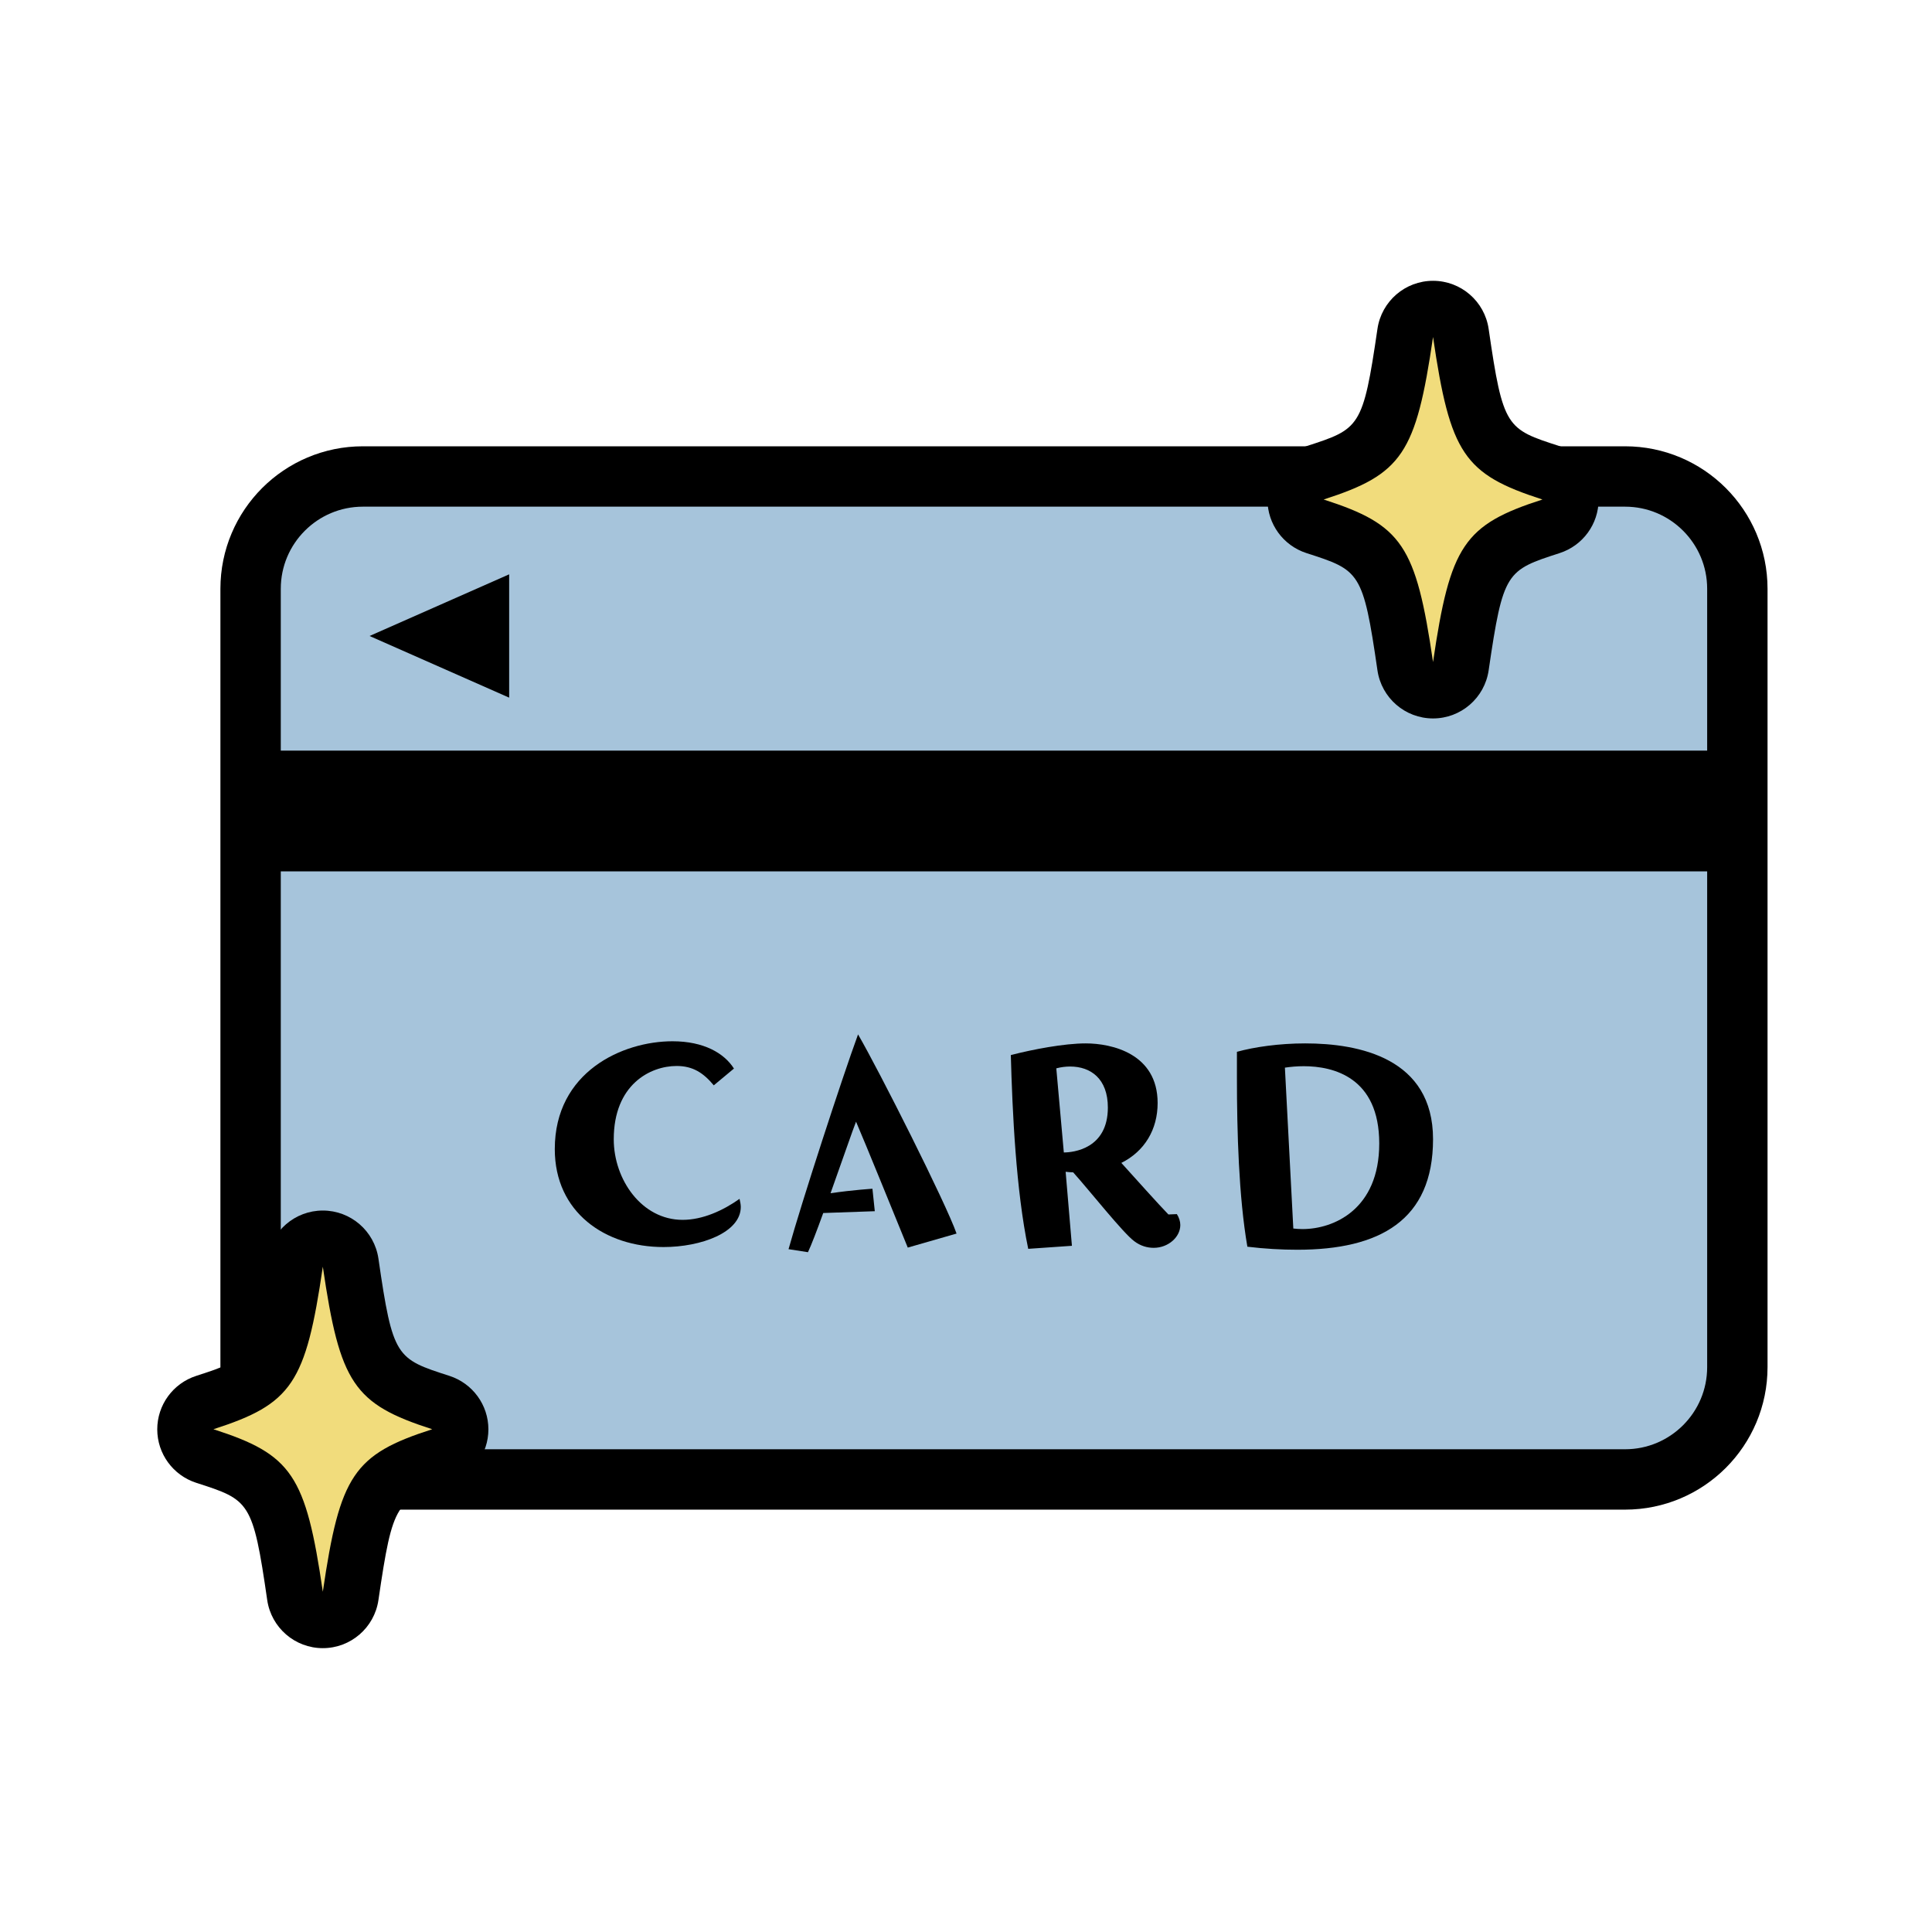<svg width="96" height="96" viewBox="0 0 96 96" fill="none" xmlns="http://www.w3.org/2000/svg">
<g clip-path="url(#clip0_319_576)">
<path d="M80.746 23.676H18.034C14.951 23.676 12.452 26.175 12.452 29.258V67.931C12.452 71.014 14.951 73.513 18.034 73.513H80.746C83.829 73.513 86.328 71.014 86.328 67.931V29.258C86.328 26.175 83.829 23.676 80.746 23.676Z" fill="#A6C4DB" stroke="black" stroke-width="3" stroke-linecap="round" stroke-linejoin="round"/>
<path d="M18.363 31.602L25.3 34.666V28.538L18.363 31.602Z" fill="black"/>
<path d="M13.602 40.298H85.172" stroke="black" stroke-width="6" stroke-miterlimit="10"/>
<path d="M35.47 53.933C34.951 53.308 34.426 52.968 33.623 52.968C32.311 52.968 30.497 53.889 30.497 56.612C30.497 58.605 31.881 60.614 33.918 60.614C34.917 60.614 35.928 60.151 36.748 59.57C36.776 59.704 36.809 59.838 36.809 59.972C36.809 61.239 34.845 61.965 32.969 61.965C30.067 61.965 27.567 60.24 27.567 57.098C27.567 53.258 30.932 51.74 33.416 51.74C34.979 51.74 35.989 52.337 36.469 53.096L35.47 53.928V53.933Z" fill="black"/>
<path d="M45.109 61.998C44.635 60.837 42.949 56.685 42.536 55.736C42.385 56.11 41.838 57.701 41.269 59.291C42.369 59.129 43.351 59.068 43.351 59.068L43.468 60.184L40.906 60.274C40.594 61.139 40.309 61.881 40.147 62.221L39.182 62.071C39.824 59.766 41.844 53.559 42.636 51.399C43.691 53.213 47.012 59.805 47.531 61.295L45.103 61.993L45.109 61.998Z" fill="black"/>
<path d="M58.471 60.318C58.588 60.497 58.649 60.692 58.649 60.871C58.649 61.468 58.052 62.004 57.327 62.004C57.014 62.004 56.674 61.914 56.361 61.675C55.809 61.273 54.128 59.146 53.325 58.253C53.191 58.253 53.085 58.236 52.951 58.225L53.263 61.903L51.092 62.054C50.484 59.135 50.305 55.267 50.227 52.426C51.327 52.142 52.878 51.846 53.95 51.846C55.245 51.846 57.522 52.354 57.522 54.809C57.522 56.121 56.88 57.204 55.719 57.784C56.406 58.543 57.578 59.855 58.058 60.346L58.476 60.329L58.471 60.318ZM52.861 57.265C53.325 57.265 55.049 57.087 55.049 55.033C55.049 53.604 54.201 52.995 53.174 52.995C52.951 52.995 52.727 53.023 52.487 53.085L52.861 57.265Z" fill="black"/>
<path d="M61.462 52.264C62.328 52.024 63.561 51.846 64.856 51.846C67.535 51.846 71.207 52.577 71.207 56.607C71.207 60.636 68.556 62.099 64.465 62.099C63.689 62.099 62.858 62.054 61.981 61.948C61.552 59.464 61.462 56.221 61.462 53.554V52.259V52.264ZM64.259 61.044C64.409 61.061 64.555 61.072 64.722 61.072C66.257 61.072 68.534 60.106 68.534 56.819C68.534 53.531 66.257 52.979 64.783 52.979C64.454 52.979 64.141 53.007 63.846 53.051L64.264 61.044H64.259Z" fill="black"/>
<path d="M71.207 34.297C70.515 34.297 69.929 33.79 69.829 33.103C69.008 27.483 68.467 27.159 65.347 26.149C64.772 25.964 64.381 25.429 64.381 24.82C64.381 24.212 64.772 23.676 65.347 23.492C68.467 22.487 69.008 22.158 69.829 16.543C69.929 15.857 70.515 15.349 71.207 15.349C71.9 15.349 72.486 15.857 72.586 16.543C73.406 22.163 73.948 22.487 77.068 23.492C77.643 23.676 78.033 24.212 78.033 24.82C78.033 25.429 77.643 25.964 77.068 26.149C73.948 27.153 73.406 27.483 72.586 33.103C72.486 33.79 71.9 34.297 71.207 34.297Z" fill="#F1DC7C"/>
<path d="M71.207 16.744C72.056 22.543 72.742 23.564 76.644 24.82C72.742 26.076 72.056 27.098 71.207 32.897C70.359 27.098 69.673 26.076 65.771 24.82C69.673 23.564 70.359 22.543 71.207 16.744ZM71.207 13.953C69.823 13.953 68.646 14.969 68.445 16.342C67.725 21.259 67.568 21.31 64.917 22.169C63.762 22.543 62.98 23.615 62.98 24.826C62.98 26.037 63.762 27.109 64.917 27.483C67.568 28.337 67.73 28.387 68.445 33.31C68.646 34.683 69.823 35.699 71.207 35.699C72.592 35.699 73.769 34.683 73.97 33.31C74.69 28.392 74.847 28.342 77.498 27.483C78.653 27.109 79.434 26.037 79.434 24.826C79.434 23.615 78.653 22.543 77.498 22.169C74.847 21.315 74.685 21.265 73.97 16.342C73.769 14.969 72.592 13.953 71.207 13.953V13.953Z" fill="black"/>
<path d="M16.041 80.495C15.349 80.495 14.763 79.987 14.662 79.3C13.842 73.68 13.3 73.356 10.18 72.346C9.606 72.162 9.215 71.626 9.215 71.017C9.215 70.409 9.606 69.873 10.18 69.689C13.3 68.684 13.842 68.355 14.662 62.74C14.763 62.054 15.349 61.546 16.041 61.546C16.733 61.546 17.319 62.054 17.419 62.74C18.24 68.361 18.781 68.684 21.901 69.689C22.476 69.873 22.867 70.409 22.867 71.017C22.867 71.626 22.476 72.162 21.901 72.346C18.781 73.351 18.24 73.68 17.419 79.3C17.319 79.987 16.733 80.495 16.041 80.495Z" fill="#F1DC7C"/>
<path d="M16.041 62.941C16.889 68.74 17.576 69.762 21.477 71.018C17.576 72.273 16.889 73.295 16.041 79.094C15.193 73.295 14.506 72.273 10.605 71.018C14.506 69.762 15.193 68.74 16.041 62.941ZM16.041 60.151C14.657 60.151 13.479 61.166 13.278 62.539C12.558 67.457 12.402 67.507 9.751 68.366C8.595 68.74 7.814 69.812 7.814 71.023C7.814 72.234 8.595 73.306 9.751 73.68C12.402 74.534 12.564 74.584 13.278 79.507C13.479 80.88 14.657 81.896 16.041 81.896C17.425 81.896 18.603 80.88 18.804 79.507C19.524 74.59 19.68 74.54 22.331 73.68C23.486 73.306 24.268 72.234 24.268 71.023C24.268 69.812 23.486 68.74 22.331 68.366C19.68 67.513 19.518 67.462 18.804 62.539C18.603 61.166 17.425 60.151 16.041 60.151Z" fill="black"/>
</g>
<defs>
<clipPath id="clip0_319_576">
<rect width="80.188" height="67.937" fill="white" transform="translate(7.814 13.953)"/>
</clipPath>
</defs>
</svg>
